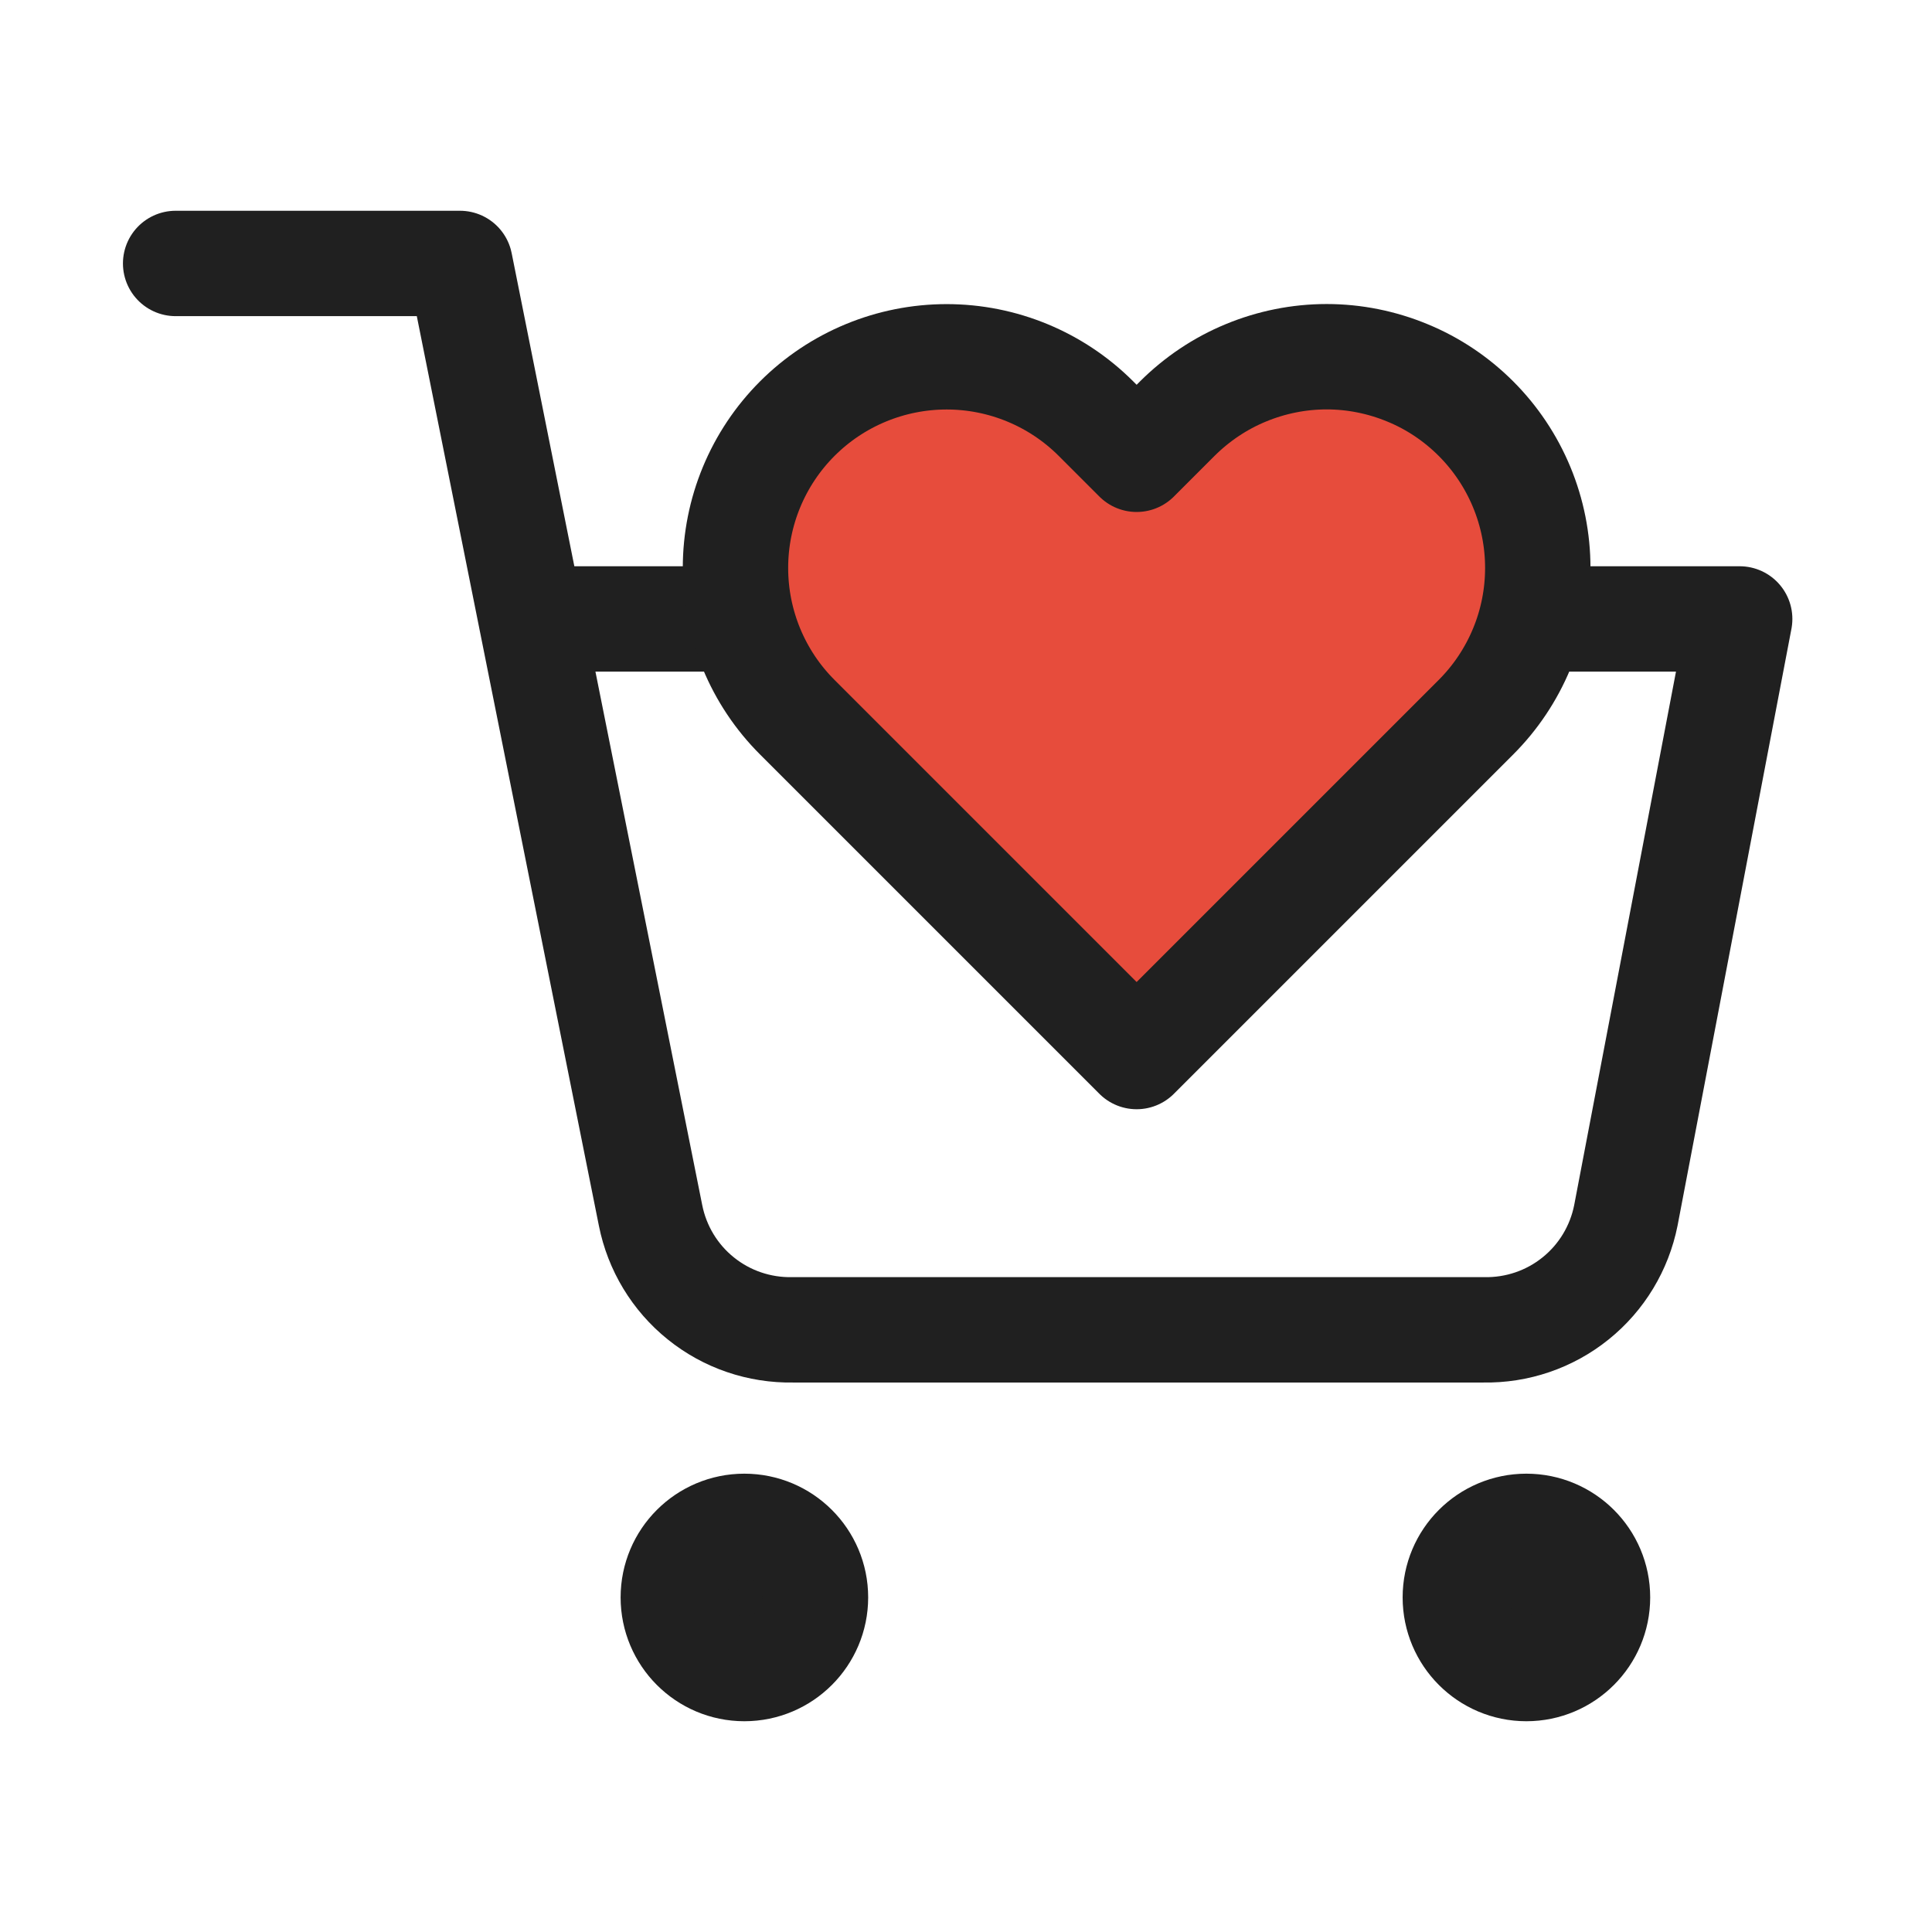 <svg width="22" height="22" viewBox="0 0 22 22" fill="none" xmlns="http://www.w3.org/2000/svg">
<path d="M8.476 19C8.923 19 9.286 18.637 9.286 18.19C9.286 17.743 8.923 17.381 8.476 17.381C8.029 17.381 7.667 17.743 7.667 18.19C7.667 18.637 8.029 19 8.476 19Z" fill="#202020" stroke="#202020" stroke-width="1.2" stroke-linecap="round" stroke-linejoin="round"/>
<path d="M17.381 19C17.828 19 18.191 18.637 18.191 18.19C18.191 17.743 17.828 17.381 17.381 17.381C16.934 17.381 16.572 17.743 16.572 18.19C16.572 18.637 16.934 19 17.381 19Z" fill="#202020" stroke="#202020" stroke-width="1.2" stroke-linecap="round" stroke-linejoin="round"/>
<path d="M2 3H5.238L7.408 13.84C7.482 14.212 7.684 14.547 7.98 14.785C8.276 15.024 8.647 15.15 9.027 15.143H16.895C17.275 15.15 17.646 15.024 17.942 14.785C18.238 14.547 18.44 14.212 18.514 13.84L19.81 7.048H6.048" stroke="#202020" stroke-width="1.2" stroke-linecap="round" stroke-linejoin="round"/>
<path d="M16.807 4.767C16.584 4.544 16.319 4.366 16.027 4.246C15.735 4.125 15.422 4.062 15.107 4.062C14.791 4.062 14.478 4.125 14.186 4.246C13.895 4.366 13.63 4.544 13.406 4.767L12.943 5.23L12.48 4.767C12.029 4.316 11.417 4.063 10.78 4.063C10.142 4.063 9.53 4.316 9.079 4.767C8.628 5.218 8.375 5.83 8.375 6.467C8.375 7.105 8.628 7.717 9.079 8.167L9.543 8.631L12.943 12.031L16.343 8.631L16.807 8.167C17.03 7.944 17.207 7.679 17.328 7.387C17.449 7.096 17.511 6.783 17.511 6.467C17.511 6.151 17.449 5.839 17.328 5.547C17.207 5.255 17.03 4.99 16.807 4.767Z" fill="#E74C3C" stroke="#202020" stroke-width="1.2" stroke-linecap="round" stroke-linejoin="round"/>
</svg>
